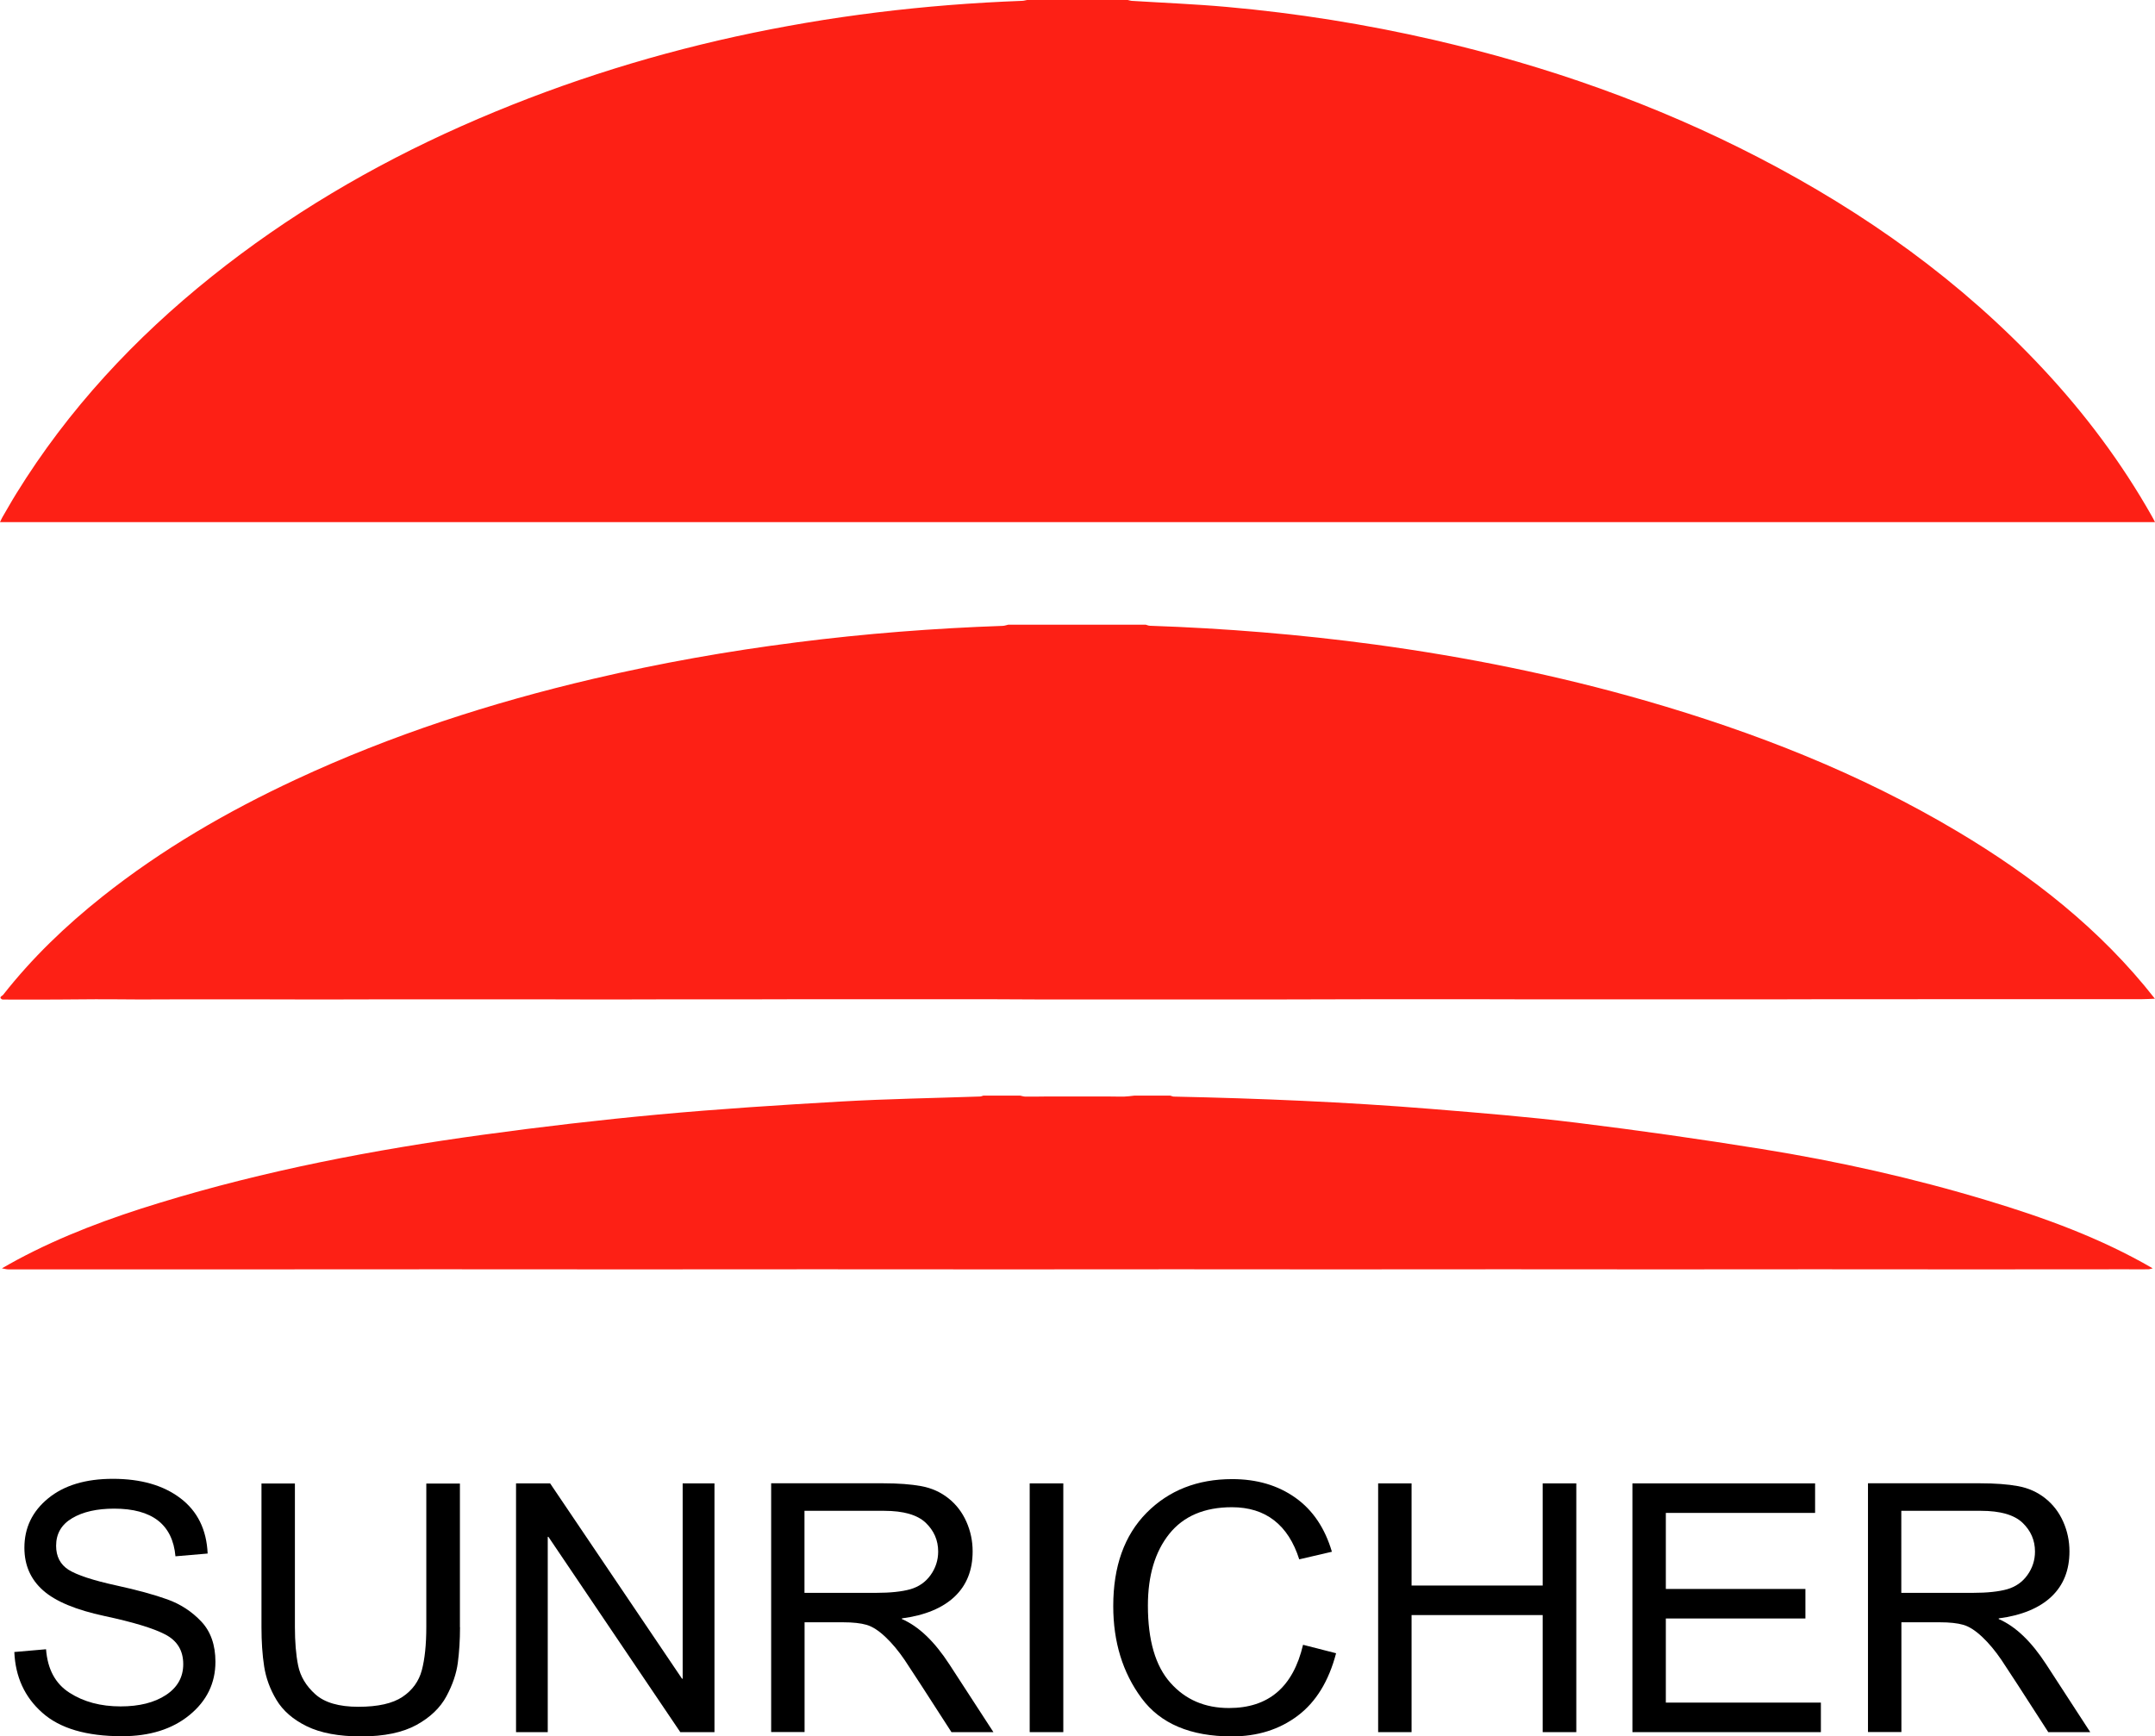 <?xml version="1.0" encoding="utf-8"?>
<!-- Generator: Adobe Illustrator 24.3.0, SVG Export Plug-In . SVG Version: 6.00 Build 0)  -->
<svg version="1.1" xmlns="http://www.w3.org/2000/svg" xmlns:xlink="http://www.w3.org/1999/xlink" x="0px" y="0px"
	 viewBox="0 0 2269.7 1828.8" style="enable-background:new 0 0 2269.7 1828.8;" xml:space="preserve">
<style type="text/css">
	.st0{fill:#FD2015;}
</style>
<g id="SUNRICHER">
	<g>
		<path d="M184.8,1639.2c-1.5-16.7-7.6-29.2-18.3-37.6c-10.8-8.4-26.2-12.6-46.2-12.6c-18.1,0-32.9,3.3-44.2,10
			c-11.4,6.7-17,16.4-17,29.1c0,11.3,4.4,19.7,13.1,25.3c8.8,5.5,25.5,11.1,50.3,16.5c22,4.8,39.9,9.7,53.8,14.7
			c13.9,5,25.8,12.8,35.7,23.3c9.9,10.5,14.9,24.7,14.9,42.4c0,22.5-9.1,41.2-27.3,56.1c-18.2,14.9-41.9,22.3-71.2,22.3
			c-37.3,0-65.3-8.2-83.8-24.7c-18.6-16.4-28.4-37.8-29.5-64l33.4-2.9c1.6,21,9.8,36.3,24.7,45.8c14.9,9.6,32.8,14.4,53.8,14.4
			c19.7,0,35.6-4,47.8-12c12.1-8,18.2-18.8,18.2-32.5c0-14.3-6.3-24.7-19-31.3c-12.7-6.6-34-13-63.9-19.4
			c-29.9-6.4-51.5-15.3-64.6-26.9c-13.2-11.6-19.8-26.6-19.8-45c0-21,8.3-38.3,25-52c16.7-13.7,39.4-20.6,68.2-20.6
			c29.5,0,53.2,6.8,71.2,20.5c17.9,13.6,27.5,33,28.6,58.2L184.8,1639.2z"/>
		<path d="M484.5,1713.9c0,13.5-0.8,25.9-2.3,37.4c-1.5,11.4-5.5,23.2-12,35.3c-6.5,12.1-17,22.2-31.5,30.2
			c-14.6,8-34,12.1-58.3,12.1c-23.7,0-42.8-3.6-57.3-10.7c-14.5-7.1-25.1-16.4-31.9-27.7c-6.8-11.3-11.1-23.1-13-35.4
			c-1.9-12.3-2.8-26-2.8-41.1v-151.5h35.2v151c0,15.7,1.1,29.3,3.4,40.7c2.3,11.4,8.3,21.5,18.1,30.3c9.8,8.8,24.9,13.2,45.3,13.2
			c20.7,0,36.2-3.5,46.6-10.5c10.4-7,17.2-16.4,20.3-28.1c3.1-11.7,4.7-26.9,4.7-45.5v-151h35.4V1713.9z"/>
		<path d="M752.6,1824.4h-36.1l-138.9-205.7h-0.7v205.7h-33.4v-262h35.9l138.9,205.7h0.7v-205.7h33.5V1824.4z"/>
		<path d="M1046.3,1824.4h-44.2c-26.5-41.2-42.9-66.5-49.3-76c-6.4-9.4-13.1-17.5-20.2-24.2c-7.1-6.7-13.7-11-19.9-12.8
			c-6.2-1.8-14.5-2.7-24.7-2.7h-40.6v115.6h-35.2v-262h117.7c16.1,0,29.6,1,40.4,3c10.9,2,20.4,6.3,28.6,12.8
			c8.2,6.5,14.5,14.7,18.9,24.6c4.4,9.9,6.6,20.3,6.6,31.3c0,19.8-6.3,35.7-19,47.7c-12.7,12-31.2,19.7-55.5,22.9v0.7
			c17.8,7.7,34.4,23.7,50,47.7L1046.3,1824.4z M847.2,1677.7h75.4c15.2,0,27.3-1.3,36.2-3.8c8.9-2.6,16-7.5,21.3-14.9
			c5.3-7.4,8-15.7,8-24.8c0-11.9-4.4-22-13.2-30.4c-8.8-8.3-23.4-12.5-43.7-12.5h-83.9V1677.7z"/>
		<path d="M1119.9,1824.4h-35.4v-262h35.4V1824.4z"/>
		<path d="M1407.2,1741.3c-7.7,29.4-21.2,51.4-40.5,65.9c-19.3,14.5-42.4,21.7-69.3,21.7c-43.5,0-75.2-13.4-95.1-40.3
			c-19.9-26.9-29.8-59.2-29.8-97c0-41.8,11.7-74.5,35.1-98.2c23.4-23.6,53.5-35.5,90.2-35.5c25.9,0,48,6.5,66.4,19.5
			c18.4,13,31.2,32,38.6,57l-34.4,8c-5.8-18.2-14.6-31.9-26.5-41.1c-11.8-9.2-26.7-13.8-44.4-13.8c-29,0-51,9.4-66,28.1
			c-15,18.8-22.5,43.9-22.5,75.5c0,36.5,7.9,63.6,23.7,81.3c15.8,17.8,36.3,26.6,61.7,26.6c20.8,0,37.7-5.5,50.7-16.6
			c13-11.1,22.1-27.8,27.3-50L1407.2,1741.3z"/>
		<path d="M1660.2,1824.4h-35.4v-123.3h-138.1v123.3h-35.2v-262h35.2V1670h138.1v-107.6h35.4V1824.4z"/>
		<path d="M1917.8,1824.4h-198.5v-262h192.4v31.1h-157.2v80.1h147v31.1h-147v88.6h163.3V1824.4z"/>
		<path d="M2201.5,1824.4h-44.2c-26.5-41.2-42.9-66.5-49.3-76c-6.4-9.4-13.1-17.5-20.2-24.2c-7.1-6.7-13.7-11-19.9-12.8
			c-6.2-1.8-14.5-2.7-24.7-2.7h-40.6v115.6h-35.2v-262h117.7c16.1,0,29.6,1,40.4,3c10.9,2,20.4,6.3,28.6,12.8
			c8.2,6.5,14.5,14.7,18.9,24.6c4.4,9.9,6.6,20.3,6.6,31.3c0,19.8-6.3,35.7-19,47.7c-12.7,12-31.2,19.7-55.5,22.9v0.7
			c17.8,7.7,34.4,23.7,50,47.7L2201.5,1824.4z M2002.4,1677.7h75.4c15.2,0,27.3-1.3,36.2-3.8c8.9-2.6,16-7.5,21.3-14.9
			c5.3-7.4,8-15.7,8-24.8c0-11.9-4.4-22-13.2-30.4c-8.8-8.3-23.4-12.5-43.7-12.5h-83.9V1677.7z"/>
	</g>
</g>
<g id="Слой_2_xA0_Изображение_1_">
	<g>
		<path class="st0" d="M1081.8,0c35.3,0,70.7,0,106,0c1.4,0.3,2.7,0.8,4.1,0.9c33.4,2.1,66.9,3.4,100.2,6.4
			c73.4,6.5,146.1,18.2,218,34.7c119.2,27.5,233.8,67.8,342.5,124.1c111.7,57.9,212.9,130,299,222.2
			c44.2,47.3,82.8,98.8,114.7,155.2c1.2,2,2.2,4.2,3.4,6.4c-756.9,0-1512.9,0-2269.7,0c1.1-2.2,1.7-3.7,2.5-5.1
			c4.9-8.3,9.6-16.8,14.7-25c54.7-88.6,124.6-163.6,205.7-228.5c80.6-64.5,168.8-116.5,263-158.4C673.8,49.5,871.3,8.6,1076.2,0.9
			C1078.1,0.9,1079.9,0.3,1081.8,0z"/>
	</g>
</g>
<g id="Слой_4_xA0_Изображение_1_">
	<g>
		<path class="st0" d="M1035.6,1154c13,0,26,0,39,0c1.7,0.3,3.4,1,5.1,1c6.9,0.1,13.8,0,20.8-0.1c22.7,0,45.5,0,68.2,0
			c5.1,0,10.2,0.2,15.3,0.1c3.5-0.1,7-0.6,10.6-1c12.7,0,25.3,0,38,0c1.2,0.3,2.3,0.9,3.5,1c90.6,1.9,181.1,5.7,271.4,13
			c51.3,4.2,102.6,8.3,153.6,14.6c64.9,8,129.7,17.2,194.3,27.6c80.2,12.9,159.5,30.6,237.3,54.1c60.5,18.2,119.7,39.7,174.6,71.6
			c-1.5,0.3-3,0.9-4.5,1c-8,0.1-16,0-24,0c-54,0-108,0.1-161.9,0.1c-55.1,0-110.3-0.1-165.4-0.1c-54,0-108,0.1-161.9,0.1
			c-55.1,0-110.3-0.1-165.4-0.1c-59.8,0-119.6,0.1-179.4,0.1c-55,0-110-0.1-164.9-0.1c-60,0-119.9,0.1-179.9,0.1
			c-66.5,0-132.9-0.1-199.4-0.1c-65.6,0-131.3,0.1-196.9,0.1c-66.3,0-132.6-0.1-198.9-0.1c-71.6,0-143.3,0.1-214.9,0.1
			c-80.3,0-160.6,0-240.9,0c-2.3,0-4.7-0.7-7-1.1c5.2-2.9,10.4-6,15.7-8.8c47.9-25.7,98.6-44.4,150.4-60.2
			c111.4-34.1,225.4-55.9,340.6-71.7c61.3-8.4,122.9-15.6,184.5-21.3c64-5.9,128.2-10,192.3-13.7c48.9-2.8,97.9-3.6,146.8-5.3
			C1033.3,1154.9,1034.5,1154.3,1035.6,1154z"/>
	</g>
</g>
<g id="Слой_3_xA0_Изображение_1_">
	<g>
		<path class="st0" d="M1061.8,658c48.3,0,96.7,0,145,0c1.5,0.4,2.9,1.1,4.4,1.1c79.1,2.7,158,9.1,236.4,19.7
			c96.7,13.1,192.1,32.3,285.9,59.3c114.8,33.1,225.4,76.4,328.4,137.8c79,47.1,150.6,103.1,207.7,176c-4.6,0.2-9.2,0.5-13.8,0.5
			c-14.6,0.1-29.3,0-43.9,0c-14.1,0-28.3,0-42.4,0c-14.6,0-29.3,0-43.9,0c-14,0-27.9,0-41.9,0c-14.8,0-29.6,0-44.4,0
			c-14.3,0-28.6,0.1-42.9,0.1c-14.3,0-28.6,0-42.9,0c-14.3,0-28.6,0-42.9,0c-14,0-27.9,0.1-41.9,0.1c-15.3,0-30.6,0-45.9,0
			c-13.6,0-27.3,0-40.9,0c-15,0-29.9,0-44.9,0c-14,0-27.9,0-41.9,0c-14.6,0-29.3,0-43.9,0c-14,0-27.9,0-41.9,0
			c-14.3,0-28.6-0.1-42.9-0.1c-15,0-29.9,0-44.9,0c-14,0-27.9,0-41.9,0c-14.6,0-29.3,0-43.9,0c-14.5,0-28.9,0.1-43.4,0.1
			c-13.8,0-27.6,0-41.4,0.1c-15.1,0-30.3,0-45.4,0c-13.6,0-27.3,0-40.9,0c-15,0-29.9,0-44.9,0c-14,0-27.9,0-41.9,0
			c-14.6,0-29.3,0-43.9,0c-14,0-27.9,0.1-41.9,0c-14.3,0-28.6-0.2-42.9-0.2c-15.1,0-30.3,0-45.4,0c-13.8,0-27.6,0-41.4,0
			c-14.8,0-29.6,0-44.4,0c-14,0-27.9,0-41.9,0c-14.8,0-29.6,0-44.4,0c-14.3,0-28.6,0.1-42.9,0.1c-14.1,0-28.3,0-42.4,0
			c-14.5,0-28.9,0-43.4,0c-14,0-27.9,0.1-41.9,0.1c-15.1,0-30.3,0-45.4,0c-14.1,0-28.3-0.1-42.4-0.1c-14.1,0-28.3,0-42.4,0
			c-14.6,0-29.3,0-43.9,0c-14.1,0-28.3,0-42.4,0c-14.6,0-29.3,0-43.9,0c-14.5,0-28.9,0.1-43.4,0.1c-14,0-27.9,0-41.9,0
			c-14.5,0-28.9,0-43.4-0.1c-14.6,0-29.3,0-43.9,0c-14.1,0-28.3,0-42.4,0c-14,0-27.9,0.2-41.9,0.1c-14.3,0-28.6-0.3-42.9-0.2
			c-14,0-27.9,0.3-41.9,0.3c-18.8,0.1-37.6,0-56.3,0c-4.8-2.3,0-3.9,0.7-4.9c30.5-38.9,65.9-72.8,104.5-103.5
			c62.8-49.9,131.7-89.8,204.3-123.6c100.3-46.7,205.1-80.6,312.7-105.8c141.9-33.3,285.9-50.7,431.4-55.8
			C1058.2,659.1,1060,658.4,1061.8,658z"/>
	</g>
</g>
</svg>

